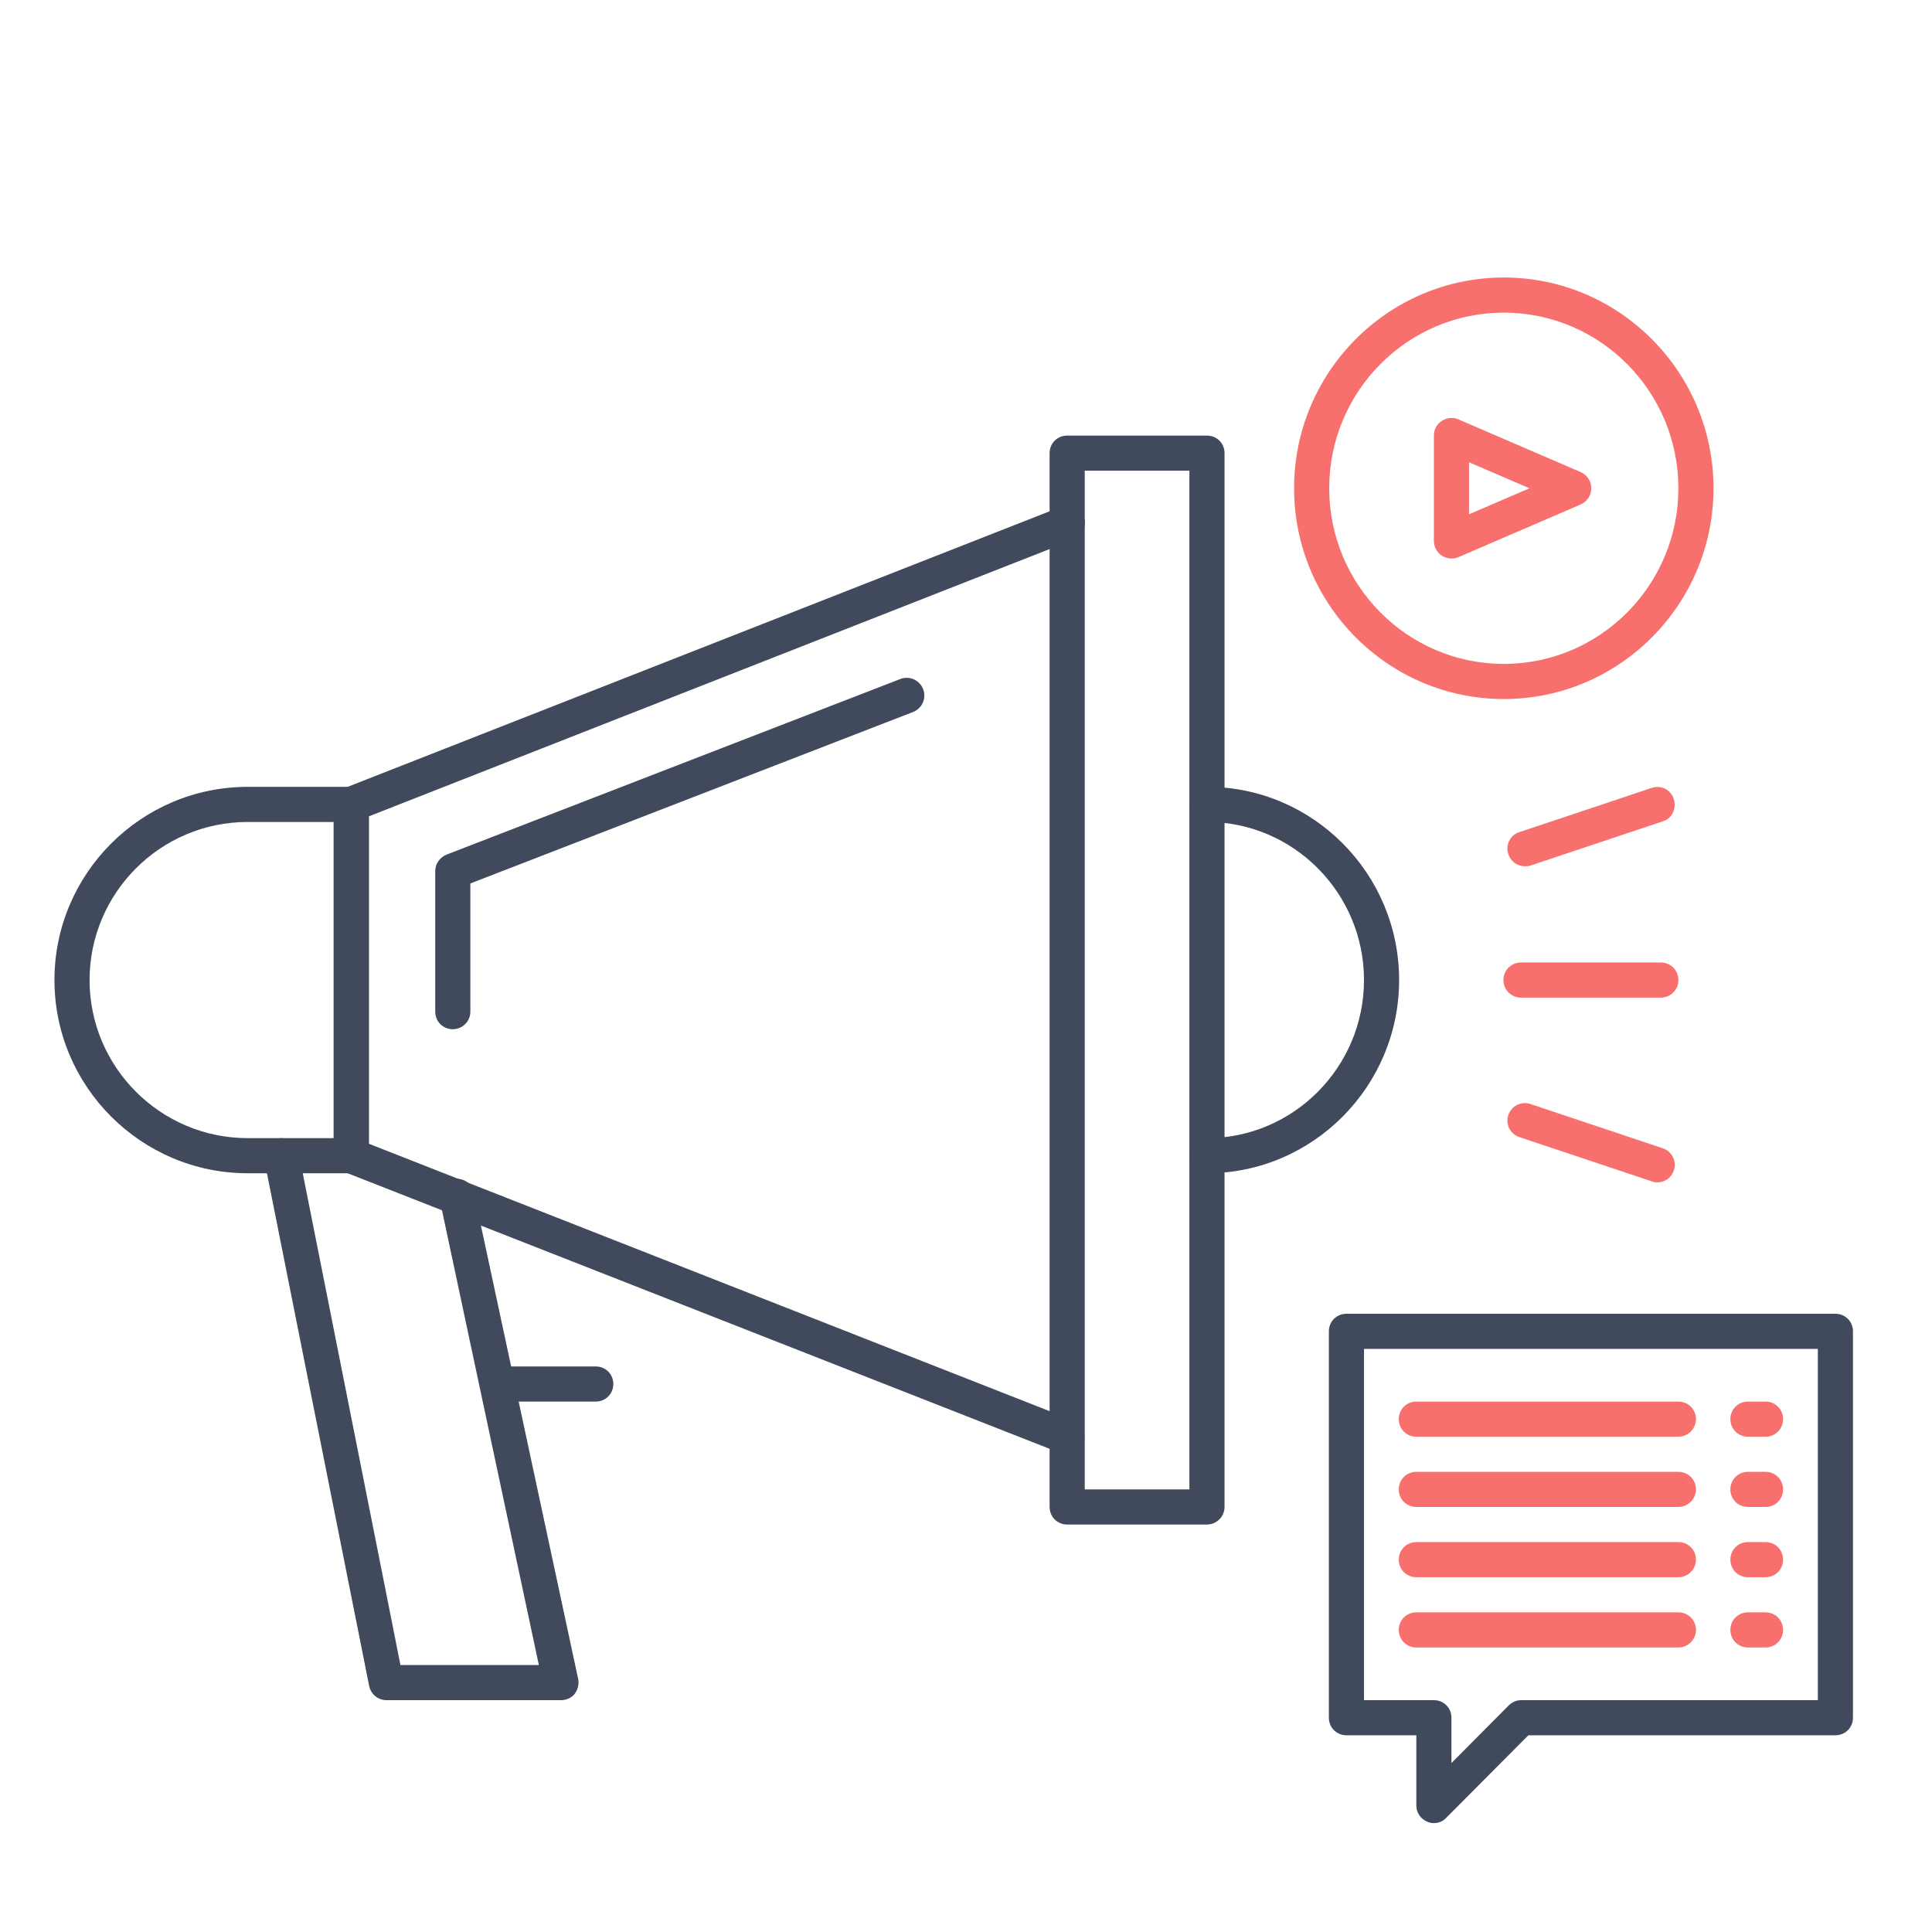 <?xml version="1.0" encoding="UTF-8" standalone="no"?><!-- icon666.com - MILLIONS OF FREE VECTOR ICONS --><svg width="1024" height="1024" id="Layer_1" enable-background="new 0 0 550 550" viewBox="0 0 550 550" xmlns="http://www.w3.org/2000/svg"><g id="_x32_046_-_Marketing_Campaign"><g><g><g><g><path d="m502.6 469h-5c-2.8 0-5-2.2-5-5s2.2-5 5-5h5c2.8 0 5 2.2 5 5s-2.2 5-5 5z" fill="#f7706d"/></g></g></g><g><g><g><path d="m477.8 469h-74.6c-2.8 0-5-2.2-5-5s2.2-5 5-5h74.6c2.8 0 5 2.2 5 5s-2.3 5-5 5z" fill="#f7706d"/></g></g></g><g><g><g><path d="m502.6 449h-5c-2.8 0-5-2.2-5-5s2.2-5 5-5h5c2.8 0 5 2.2 5 5s-2.2 5-5 5z" fill="#f7706d"/></g></g></g><g><g><g><path d="m477.8 449h-74.6c-2.8 0-5-2.2-5-5s2.2-5 5-5h74.6c2.8 0 5 2.2 5 5s-2.3 5-5 5z" fill="#f7706d"/></g></g></g><g><g><g><path d="m502.6 429h-5c-2.8 0-5-2.2-5-5s2.2-5 5-5h5c2.8 0 5 2.2 5 5s-2.2 5-5 5z" fill="#f7706d"/></g></g></g><g><g><g><path d="m477.8 429h-74.6c-2.8 0-5-2.2-5-5s2.2-5 5-5h74.6c2.8 0 5 2.2 5 5s-2.3 5-5 5z" fill="#f7706d"/></g></g></g><g><g><g><path d="m502.6 409h-5c-2.8 0-5-2.2-5-5s2.2-5 5-5h5c2.8 0 5 2.2 5 5s-2.2 5-5 5z" fill="#f7706d"/></g></g></g><g><g><g><path d="m477.8 409h-74.6c-2.8 0-5-2.2-5-5s2.2-5 5-5h74.6c2.8 0 5 2.2 5 5s-2.3 5-5 5z" fill="#f7706d"/></g></g></g><g><g><g><path d="m408.2 519c-.6 0-1.3-.1-1.9-.4-1.9-.8-3.1-2.6-3.1-4.6v-20h-19.9c-2.8 0-5-2.2-5-5v-110c0-2.8 2.2-5 5-5h139.2c2.8 0 5 2.2 5 5v110c0 2.8-2.2 5-5 5h-87.4l-23.4 23.5c-.9 1-2.2 1.5-3.5 1.5zm-19.9-35h19.9c2.8 0 5 2.2 5 5v12.9l16.3-16.4c.9-.9 2.2-1.5 3.5-1.5h84.5v-100h-129.2z" fill="#41495c"/></g></g></g><g><g><g><path d="m413.2 159c-1 0-1.9-.3-2.7-.8-1.4-.9-2.3-2.5-2.3-4.2v-30c0-1.7.8-3.3 2.3-4.2 1.4-.9 3.2-1.1 4.7-.4l34.8 15c1.8.8 3 2.6 3 4.6s-1.2 3.8-3 4.6l-34.8 15c-.7.3-1.4.4-2 .4zm5-27.4v14.8l17.2-7.4z" fill="#f7706d"/></g></g></g><g><g><g><path d="m428.1 199c-32.9 0-59.7-26.9-59.7-60s26.8-60 59.7-60 59.7 26.9 59.7 60-26.8 60-59.7 60zm0-110c-27.4 0-49.7 22.4-49.7 50s22.3 50 49.7 50 49.7-22.4 49.7-50-22.3-50-49.7-50z" fill="#f7706d"/></g></g></g><g><g><g><path d="m169.6 399h-24.9c-2.8 0-5-2.2-5-5s2.2-5 5-5h24.9c2.8 0 5 2.2 5 5s-2.2 5-5 5z" fill="#41495c"/></g></g></g><g><g><g><g><path d="m343.6 434h-39.8c-2.8 0-5-2.2-5-5v-300c0-2.8 2.2-5 5-5h39.8c2.8 0 5 2.2 5 5v300c0 2.8-2.3 5-5 5zm-34.8-10h29.8v-290h-29.8z" fill="#41495c"/></g></g></g><g><g><g><path d="m303.8 414c-.6 0-1.2-.1-1.8-.3l-203.8-80c-1.9-.8-3.2-2.6-3.2-4.7v-100c0-2.1 1.3-3.9 3.2-4.7l203.8-80c2.6-1 5.5.3 6.5 2.8 1 2.6-.3 5.5-2.8 6.5l-200.7 78.8v93.2l200.6 78.8c2.6 1 3.8 3.9 2.8 6.5-.7 1.9-2.6 3.1-4.6 3.1z" fill="#41495c"/></g></g></g><g><g><g><path d="m100 334h-29.5c-30.3 0-55-24.7-55-55s24.7-55 55-55h29.5c2.8 0 5 2.2 5 5v100c0 2.8-2.2 5-5 5zm-29.5-100c-24.8 0-45 20.2-45 45s20.2 45 45 45h24.5v-90z" fill="#41495c"/></g></g></g><g><g><g><path d="m159.7 484h-49.7c-2.4 0-4.4-1.7-4.9-4l-29.9-150c-.5-2.7 1.2-5.3 3.9-5.9 2.7-.5 5.3 1.2 5.9 3.9l29 146h39.4l-28.2-132.4c-.6-2.7 1.1-5.4 3.8-5.9 2.7-.6 5.4 1.1 5.9 3.8l29.7 138.5c.3 1.5-.1 3-1 4.2s-2.4 1.8-3.9 1.8z" fill="#41495c"/></g></g></g><g><g><g><path d="m343.6 334c-2.8 0-5-2.2-5-5s2.2-5 5-5c24.6 0 44.7-20.2 44.7-45s-20.1-45-44.7-45c-2.8 0-5-2.2-5-5s2.2-5 5-5c30.2 0 54.7 24.7 54.7 55s-24.6 55-54.7 55z" fill="#41495c"/></g></g></g><g><g><g><path d="m472.8 284h-39.8c-2.8 0-5-2.2-5-5s2.2-5 5-5h39.8c2.8 0 5 2.2 5 5s-2.2 5-5 5z" fill="#f7706d"/></g></g></g><g><g><g><path d="m434.1 246.6c-2.1 0-4-1.3-4.7-3.4-.9-2.6.5-5.5 3.1-6.3l37.7-12.6c2.6-.9 5.5.5 6.3 3.2s-.5 5.5-3.1 6.3l-37.7 12.6c-.6.2-1.1.2-1.6.2z" fill="#f7706d"/></g></g></g><g><g><g><path d="m471.8 336.6c-.5 0-1.1-.1-1.6-.3l-37.7-12.6c-2.6-.9-4-3.7-3.1-6.3s3.7-4 6.3-3.1l37.7 12.6c2.6.9 4 3.7 3.1 6.3-.7 2.1-2.6 3.4-4.7 3.4z" fill="#f7706d"/></g></g></g><g><g><g><path d="m128.9 293c-2.8 0-5-2.2-5-5v-40c0-2.1 1.3-3.9 3.2-4.7l129.2-50c2.6-1 5.5.3 6.5 2.9s-.3 5.5-2.9 6.5l-126 48.8v36.5c0 2.8-2.3 5-5 5z" fill="#41495c"/></g></g></g></g></g></g></svg>
